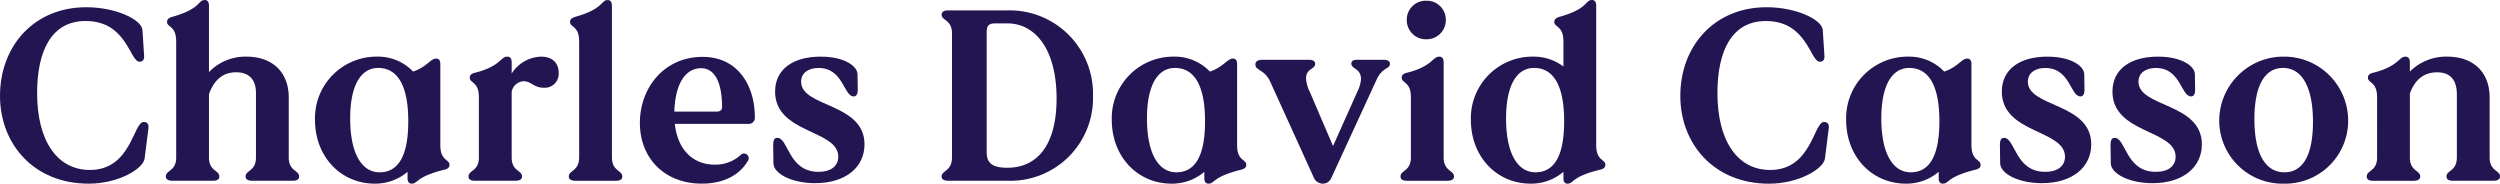<svg xmlns="http://www.w3.org/2000/svg" xmlns:xlink="http://www.w3.org/1999/xlink" width="473.938" height="34.816" viewBox="0 0 473.938 34.816"><defs><clipPath id="a"><path d="M0-348H34.816V-821.935H0Z" transform="translate(0 821.935)" fill="#221551"/></clipPath></defs><g transform="translate(473.938) rotate(90)" clip-path="url(#a)"><g transform="translate(1.371 445.777)"><path d="M-12.346-20.678c-9.5,0-16.815-6.488-16.815-16.357,0-5.666,2.376-10.509,4.3-10.646L-19.931-48c.731-.046,1.1.274,1.1.868,0,1.873-7.721,2.376-7.721,10.235,0,6.351,5.483,9.184,13.662,9.184,9,0,14.575-3.747,14.575-10.006,0-7.859-9.093-8.224-9.093-10.189,0-.685.412-1.005,1.142-.914l5.8.731c1.965.274,4.752,5.026,4.752,10.6,0,10.463-7.585,16.814-16.631,16.814" transform="translate(29.161 48.838)" fill="#221551"/></g><g transform="translate(0 417.236)"><path d="M-24.558,0c.5,0,.822.32.822,1.234v7.63c0,.914-.32,1.279-.822,1.279-1.188,0-.959-1.965-3.61-1.965h-12.2c-2.467,0-3.93,1.233-3.93,3.747,0,2.422,1.325,4.158,4.158,5.163h11.971c2.65,0,2.421-1.965,3.61-1.965.5,0,.822.319.822,1.233v7.63c0,.914-.32,1.28-.822,1.28-1.188,0-.959-1.965-3.61-1.965H-50.145c-3.015,0-2.65,1.736-3.7,1.736-.411,0-.731-.229-.959-.959-1.554-5.574-3.2-4.844-3.2-6.214,0-.5.411-.777,1.051-.777h12.611a9.6,9.6,0,0,1-2.925-7.082c0-5.026,3.016-8.041,7.722-8.041h11.377c2.65,0,2.421-1.965,3.61-1.965" transform="translate(58.004)" fill="#221551"/></g><g transform="translate(10.737 388.726)"><path d="M-15.064,0c.412,0,.731.228.914.959,1.371,5.529,2.65,4.98,2.65,6.214,0,.5-.366.777-1.006.777h-1.233A9.466,9.466,0,0,1-11.5,14.164c0,6.4-5.072,11.332-12.108,11.332A11.67,11.67,0,0,1-35.579,13.661,9.162,9.162,0,0,1-32.746,6.9c-.868-2.6-2.467-3.29-2.467-4.386,0-.457.32-.777,1.006-.777h15.443c2.97,0,2.6-1.736,3.7-1.736m-8.27,7.813c-6.58,0-10.1,1.919-10.1,5.711,0,3.2,3.153,5.3,9.595,5.3,6.625,0,10.189-2.193,10.189-5.575,0-3.61-3.2-5.437-9.687-5.437" transform="translate(35.579)" fill="#221551"/></g><g transform="translate(10.737 368.029)"><path d="M-2.248,0A2.639,2.639,0,0,1,.585,2.833c0,1.919-1.233,2.33-1.233,3.838A2.45,2.45,0,0,0,1.362,8.91H13.79c2.65,0,2.422-1.965,3.61-1.965.5,0,.823.366.823,1.279v7.631c0,.913-.32,1.233-.823,1.233-1.188,0-.959-1.965-3.61-1.965H2.367c-2.97,0-2.6,1.736-3.7,1.736-.411,0-.731-.228-.914-.959-1.234-4.935-3.061-4.844-3.061-6.169,0-.548.411-.822,1.051-.822h2.148a6.88,6.88,0,0,1-3.2-5.529C-5.309,1.142-4.075,0-2.248,0" transform="translate(5.309 0)" fill="#221551"/></g><g transform="translate(0 355.966)"><path d="M-24.558-7.448c-1.188,0-.959-1.965-3.61-1.965H-50.145c-3.015,0-2.65,1.736-3.7,1.736-.411,0-.731-.229-.959-.959C-56.36-14.211-58-13.479-58-14.85c0-.5.411-.777,1.051-.777h28.785c2.65,0,2.421-1.965,3.61-1.965.5,0,.822.32.822,1.234v7.63c0,.914-.32,1.28-.822,1.28" transform="translate(58.004 17.592)" fill="#221551"/></g><g transform="translate(10.783 330.837)"><path d="M-9.327-.939v13.89C-3.935,12.357-1.6,9.067-1.6,5.411A7.085,7.085,0,0,0-3.387.523.892.892,0,0,1-2.245-.848C.405.706,2,3.767,2,7.833,2,15.007-2.93,19.576-9.51,19.576c-6.625,0-12.519-4.569-12.519-11.879,0-6.808,5.575-9.915,11.423-9.915a1.156,1.156,0,0,1,1.28,1.28M-12.525,4C-17.414,4-19.881,5.5-19.881,7.97c0,3.107,3.2,4.935,8.224,5.072V5c0-.686-.32-1.006-.868-1.006" transform="translate(22.029 2.219)" fill="#221551"/></g><g transform="translate(10.737 310.049)"><path d="M-3.489-8.823C1.4-8.823.486-20.84,8.391-20.84c4.249,0,7.356,3.472,7.356,9.366,0,4.477-1.828,7.859-3.747,7.9l-3.518.046c-1.1,0-1.325-.366-1.325-.777,0-2.147,6.442-2.056,6.442-7.813,0-2.422-1.142-3.747-2.878-3.747C5.558-15.86,6.38-3.889-1.616-3.889c-4.112,0-6.625-3.244-6.625-8.635,0-4.615,1.873-6.991,3.336-6.991l2.924-.046c.959,0,1.28.32,1.28.777,0,1.919-5.391,1.919-5.391,6.671,0,2.01,1.005,3.29,2.6,3.29" transform="translate(8.241 20.84)" fill="#221551"/></g><g transform="translate(1.965 266.735)"><path d="M-11.91,0A15.663,15.663,0,0,1,4.173,15.992V27.414c0,.914-.32,1.28-.822,1.28-1.142,0-.959-1.965-3.61-1.965H-23.745c-2.65,0-2.421,1.965-3.563,1.965-.5,0-.823-.366-.823-1.28V15.992A15.806,15.806,0,0,1-11.91,0m.5,6.9c-9.184,0-14.256,3.929-14.256,9.366v2.24c0,1.188.412,1.644,1.554,1.644H-1.173c2.056,0,2.878-1.188,2.878-3.884,0-5.939-4.615-9.366-13.113-9.366" transform="translate(28.131)" fill="#221551"/></g><g transform="translate(10.737 237.677)"><path d="M-15.064,0c.412,0,.731.228.914.959,1.371,5.529,2.65,4.98,2.65,6.214,0,.5-.366.777-1.006.777h-1.233A9.466,9.466,0,0,1-11.5,14.164c0,6.4-5.072,11.332-12.108,11.332A11.67,11.67,0,0,1-35.579,13.662,9.163,9.163,0,0,1-32.746,6.9c-.868-2.6-2.467-3.29-2.467-4.386,0-.457.32-.777,1.006-.777h15.443c2.97,0,2.6-1.736,3.7-1.736m-8.27,7.813c-6.58,0-10.1,1.919-10.1,5.711,0,3.2,3.153,5.3,9.595,5.3,6.625,0,10.189-2.193,10.189-5.575,0-3.61-3.2-5.437-9.687-5.437" transform="translate(35.579)" fill="#221551"/></g><g transform="translate(11.332 210.446)"><path d="M-.57,0C.435,0,.024,1.416,2.4,2.513L20.95,11.057a1.772,1.772,0,0,1,1.188,1.691,1.9,1.9,0,0,1-1.28,1.736L2.765,22.709C.48,23.759.709,25.5-.433,25.5c-.549,0-.914-.366-.914-1.371V15.4c0-.914.319-1.233.777-1.233C.48,14.164.252,15.9,2.216,15.9a6.674,6.674,0,0,0,2.559-.731L15.01,10.783,4.593,6.122a6.012,6.012,0,0,0-2.285-.639C.252,5.483.435,7.311-.616,7.311c-.457,0-.731-.274-.731-1.1V1.234C-1.347.32-1.028,0-.57,0" transform="translate(1.347 0)" fill="#221551"/></g><g transform="translate(0.137 198.293)"><path d="M-24.457-7.448c-1.188,0-.959-1.965-3.61-1.965H-39.49c-2.97,0-2.6,1.737-3.7,1.737-.411,0-.731-.229-.913-.959-1.234-4.935-3.062-4.844-3.062-6.169,0-.548.412-.822,1.051-.822h18.048c2.65,0,2.421-1.965,3.61-1.965.5,0,.822.366.822,1.279v7.63c0,.914-.32,1.234-.822,1.234M-54.111-8.636a3.592,3.592,0,0,1-3.655-3.7,3.591,3.591,0,0,1,3.655-3.7,3.619,3.619,0,0,1,3.655,3.7,3.62,3.62,0,0,1-3.655,3.7" transform="translate(57.766 17.591)" fill="#221551"/></g><g transform="translate(0 169.6)"><path d="M-22.948,0c.412,0,.731.228.914.959,1.325,5.574,2.65,4.98,2.65,6.214,0,.5-.366.777-1.006.777h-1.233a9.464,9.464,0,0,1,2.239,6.214c0,6.4-5.072,11.332-12.108,11.332A11.67,11.67,0,0,1-43.463,13.662,9.3,9.3,0,0,1-41.59,7.95h-4.752c-3.015,0-2.65,1.736-3.7,1.736-.411,0-.731-.228-.959-.959-1.554-5.575-3.2-4.844-3.2-6.214,0-.5.411-.777,1.051-.777h26.5c2.97,0,2.6-1.736,3.7-1.736m-8.27,7.813c-6.58,0-10.1,1.919-10.1,5.711,0,3.2,3.153,5.3,9.595,5.3,6.625,0,10.189-2.193,10.189-5.574,0-3.61-3.2-5.437-9.687-5.437" transform="translate(54.2)" fill="#221551"/></g><g transform="translate(1.371 127.231)"><path d="M-12.346-20.678c-9.5,0-16.815-6.488-16.815-16.357,0-5.666,2.376-10.509,4.3-10.646l4.935-.32c.731-.046,1.1.274,1.1.868,0,1.873-7.721,2.376-7.721,10.235,0,6.351,5.483,9.184,13.662,9.184,9,0,14.575-3.747,14.575-10.007,0-7.859-9.093-8.224-9.093-10.189,0-.685.412-1.005,1.142-.914l5.8.731c1.965.274,4.752,5.026,4.752,10.6,0,10.463-7.585,16.814-16.631,16.814" transform="translate(29.161 48.838)" fill="#221551"/></g><g transform="translate(10.737 98.462)"><path d="M-15.064,0c.412,0,.731.228.914.959,1.371,5.529,2.65,4.98,2.65,6.214,0,.5-.366.776-1.006.776h-1.233A9.466,9.466,0,0,1-11.5,14.164c0,6.4-5.072,11.332-12.108,11.332A11.67,11.67,0,0,1-35.579,13.662,9.163,9.163,0,0,1-32.746,6.9c-.868-2.6-2.467-3.29-2.467-4.386,0-.457.32-.777,1.006-.777h15.443c2.97,0,2.6-1.736,3.7-1.736m-8.27,7.813c-6.58,0-10.1,1.919-10.1,5.711,0,3.2,3.153,5.3,9.595,5.3,6.625,0,10.189-2.193,10.189-5.575,0-3.61-3.2-5.437-9.687-5.437" transform="translate(35.579)" fill="#221551"/></g><g transform="translate(10.737 77.49)"><path d="M-3.489-8.823C1.4-8.823.486-20.84,8.391-20.84c4.249,0,7.356,3.472,7.356,9.366,0,4.477-1.828,7.859-3.747,7.9l-3.518.046c-1.1,0-1.325-.366-1.325-.777,0-2.147,6.442-2.056,6.442-7.813,0-2.422-1.142-3.747-2.878-3.747C5.558-15.86,6.38-3.889-1.616-3.889c-4.112,0-6.625-3.244-6.625-8.635,0-4.615,1.873-6.991,3.336-6.991l2.924-.046c.959,0,1.28.32,1.28.777,0,1.919-5.391,1.919-5.391,6.671,0,2.01,1.005,3.29,2.6,3.29" transform="translate(8.241 20.84)" fill="#221551"/></g><g transform="translate(10.737 56.518)"><path d="M-3.489-8.823C1.4-8.823.486-20.84,8.391-20.84c4.249,0,7.356,3.472,7.356,9.366,0,4.477-1.828,7.859-3.747,7.9l-3.518.046c-1.1,0-1.325-.366-1.325-.777,0-2.147,6.442-2.056,6.442-7.813,0-2.422-1.142-3.747-2.878-3.747C5.558-15.86,6.38-3.889-1.616-3.889c-4.112,0-6.625-3.244-6.625-8.635,0-4.615,1.873-6.991,3.336-6.991l2.924-.046c.959,0,1.28.32,1.28.777,0,1.919-5.391,1.919-5.391,6.671,0,2.01,1.005,3.29,2.6,3.29" transform="translate(8.241 20.84)" fill="#221551"/></g><g transform="translate(10.737 28.785)"><path d="M-8.924-17.949A12.168,12.168,0,0,1-21.078-30.194a12.128,12.128,0,0,1,12.154-12.2A11.938,11.938,0,0,1,3-30.194,11.978,11.978,0,0,1-8.924-17.949M-8.7-35.722c-6.625,0-10.235,2.1-10.235,5.665,0,3.427,3.244,5.437,9.732,5.437,6.58,0,10.052-2.1,10.052-5.711,0-3.381-3.107-5.391-9.549-5.391" transform="translate(21.078 42.393)" fill="#221551"/></g><g transform="translate(10.737 0)"><path d="M-16.674,0c.5,0,.822.366.822,1.28V8.91c0,.913-.32,1.233-.822,1.233-1.188,0-.959-1.965-3.61-1.965H-32.209c-2.741,0-4.2,1.233-4.2,3.747,0,2.421,1.28,4.158,4.021,5.163h12.108c2.65,0,2.421-1.965,3.61-1.965.5,0,.822.365.822,1.279v7.63c0,.914-.32,1.234-.822,1.234-1.188,0-.959-1.965-3.61-1.965H-31.707c-2.97,0-2.6,1.737-3.7,1.737-.411,0-.731-.229-.913-.959-1.234-4.935-3.062-4.844-3.062-6.169,0-.548.412-.822,1.051-.822h1.782a9.707,9.707,0,0,1-2.833-7.082c0-5.026,3.016-8.041,7.722-8.041h11.377c2.65,0,2.421-1.965,3.61-1.965" transform="translate(39.383)" fill="#221551"/></g></g></svg>